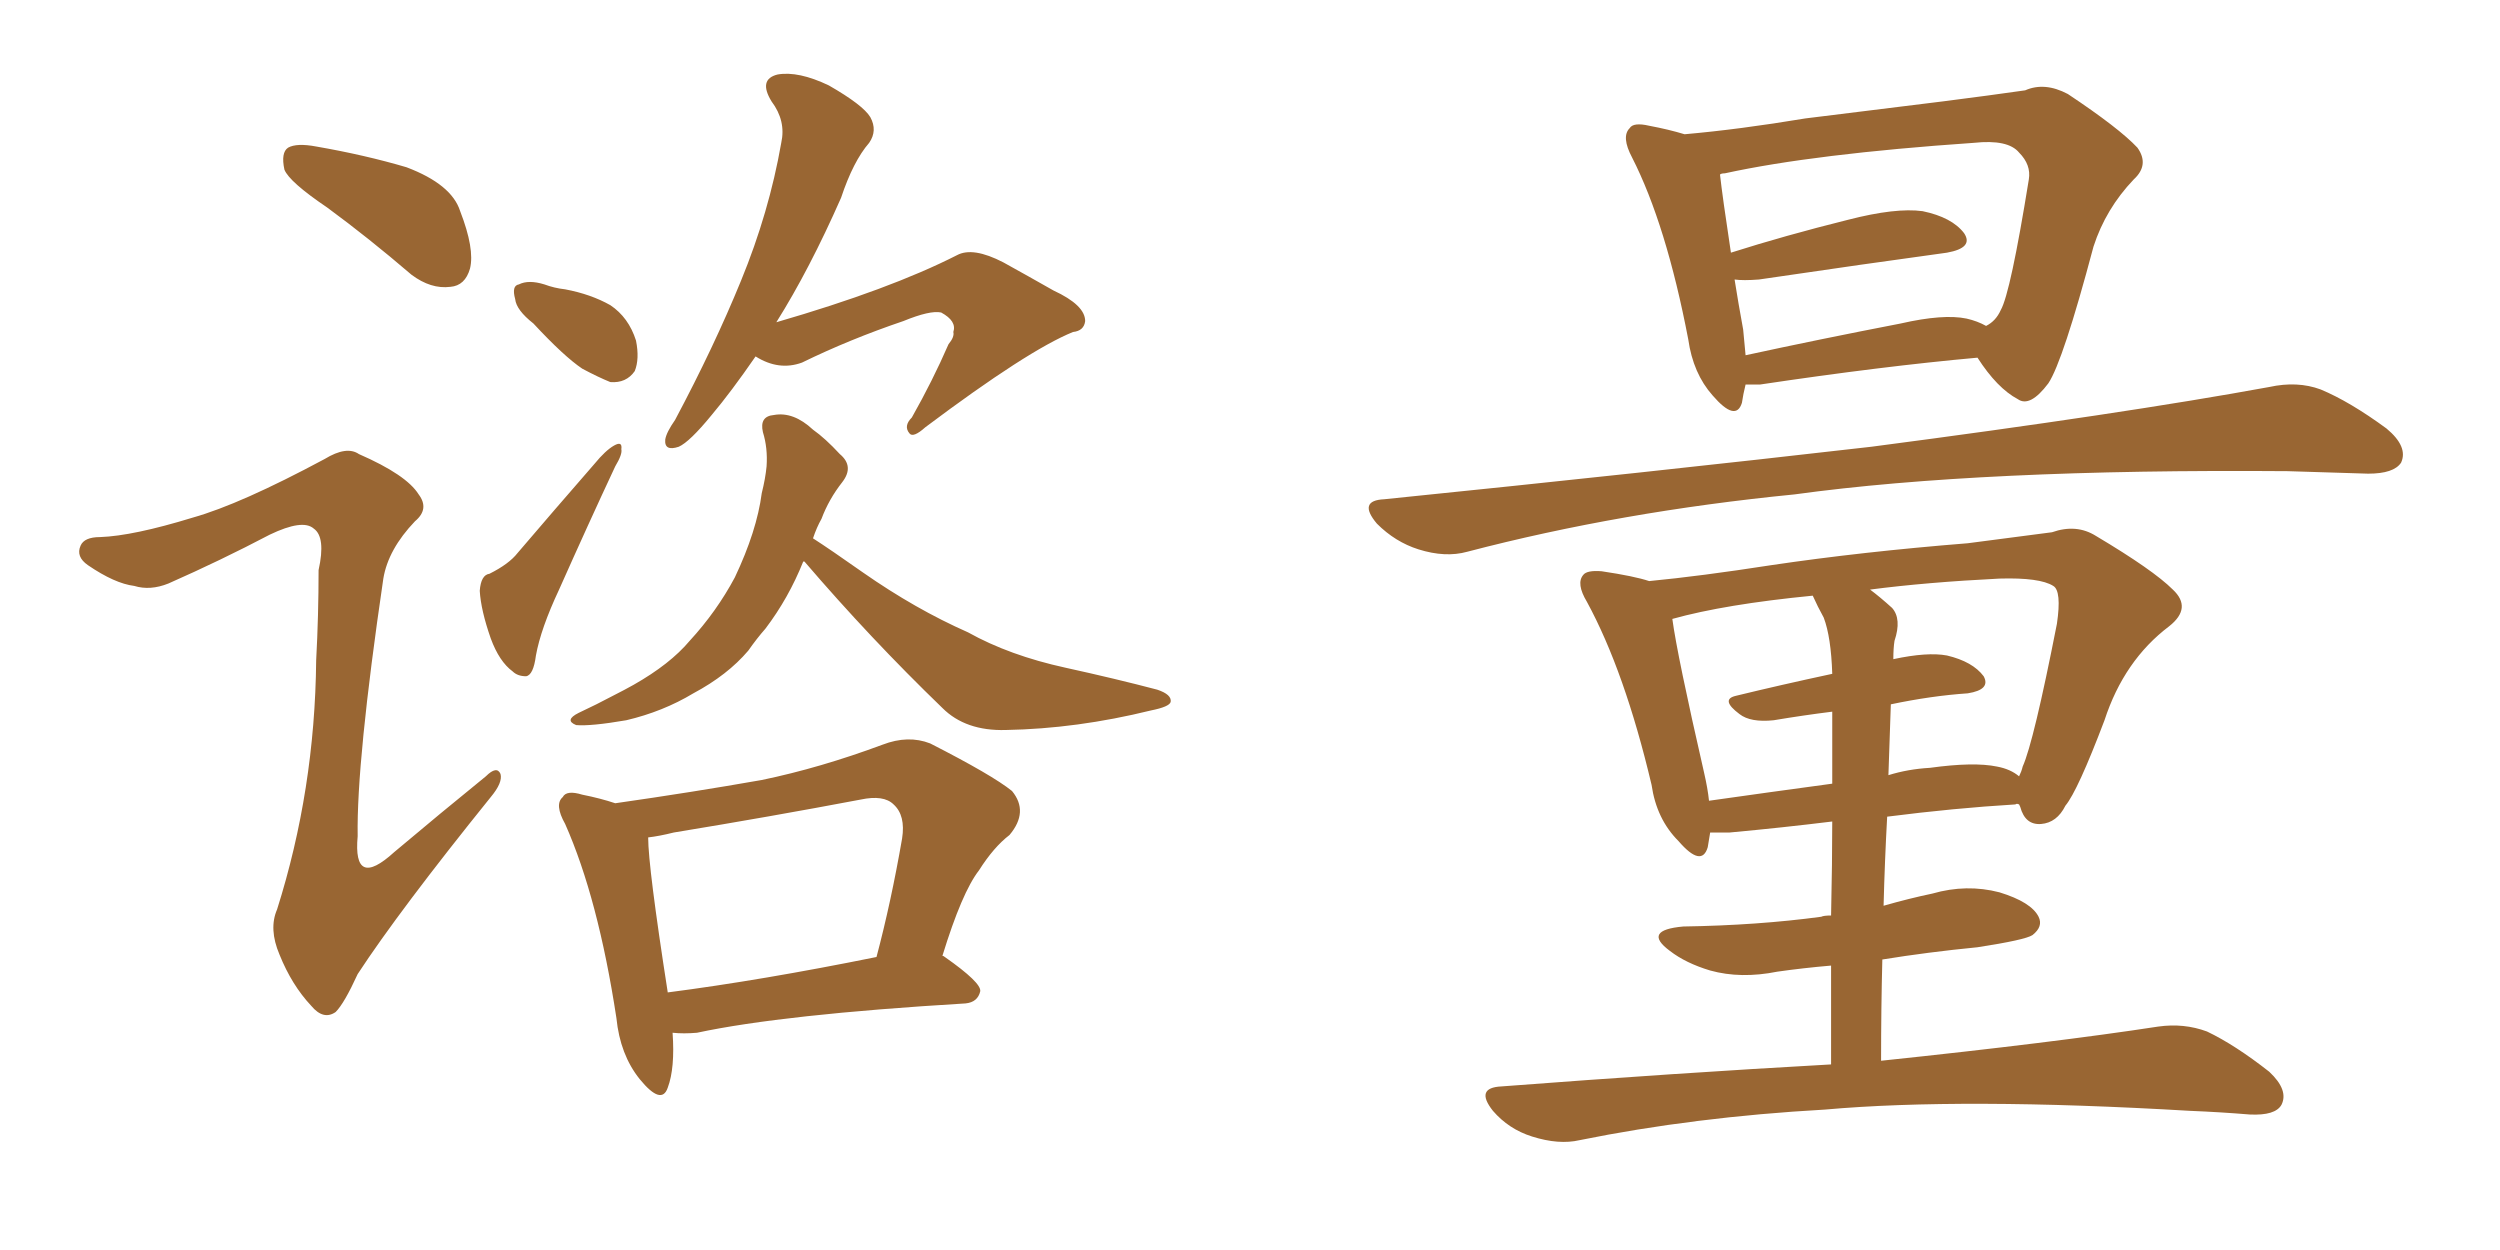 <svg xmlns="http://www.w3.org/2000/svg" xmlns:xlink="http://www.w3.org/1999/xlink" width="300" height="150"><path fill="#996633" padding="10" d="M39.26 24.90L39.26 24.90Q34.72 21.83 34.13 20.36L34.13 20.36Q33.69 18.31 34.57 17.72L34.57 17.72Q35.60 17.14 37.94 17.58L37.94 17.58Q43.80 18.60 48.78 20.07L48.78 20.07Q54.20 22.12 55.22 25.34L55.22 25.34Q56.98 29.88 56.40 32.23L56.40 32.23Q55.81 34.28 54.05 34.42L54.05 34.42Q51.71 34.72 49.37 32.96L49.37 32.96Q44.24 28.56 39.26 24.90ZM23.14 62.11L23.14 62.11Q28.86 60.50 38.96 55.08L38.96 55.08Q41.60 53.47 43.07 54.49L43.07 54.49Q48.78 56.98 50.24 59.33L50.24 59.33Q51.56 61.08 49.80 62.55L49.80 62.55Q46.58 65.92 46.00 69.43L46.00 69.43Q42.77 91.41 42.92 100.34L42.92 100.34Q42.33 106.79 47.31 102.25L47.31 102.25Q52.88 97.56 58.30 93.16L58.30 93.16Q59.62 91.85 60.06 92.87L60.06 92.87Q60.35 93.90 58.89 95.65L58.89 95.65Q47.90 109.28 42.92 116.89L42.92 116.89Q41.31 120.41 40.28 121.44L40.28 121.44Q38.82 122.46 37.35 120.70L37.35 120.70Q35.01 118.21 33.54 114.55L33.54 114.55Q32.23 111.47 33.25 109.13L33.25 109.13Q37.79 94.78 37.94 79.25L37.94 79.25Q38.23 73.83 38.23 68.41L38.23 68.41Q39.11 64.45 37.65 63.43L37.65 63.43Q36.33 62.26 32.37 64.16L32.37 64.16Q26.51 67.24 20.21 70.02L20.21 70.02Q18.02 70.90 16.11 70.31L16.11 70.31Q13.77 70.02 10.55 67.82L10.55 67.82Q9.08 66.80 9.67 65.48L9.67 65.48Q10.11 64.45 12.01 64.45L12.01 64.45Q15.97 64.31 23.14 62.11ZM64.01 38.82L64.01 38.82Q61.96 37.21 61.82 35.89L61.82 35.89Q61.38 34.28 62.26 34.13L62.26 34.13Q63.43 33.54 65.33 34.13L65.33 34.13Q66.50 34.57 67.82 34.72L67.82 34.72Q70.90 35.30 73.24 36.62L73.24 36.62Q75.44 38.09 76.32 40.87L76.32 40.87Q76.76 43.07 76.17 44.53L76.17 44.53Q75.15 46.00 73.24 45.85L73.24 45.85Q71.78 45.26 69.87 44.24L69.87 44.24Q67.68 42.77 64.01 38.82ZM58.74 68.85L58.74 68.85Q61.08 67.68 62.11 66.36L62.11 66.36Q66.36 61.38 71.34 55.66L71.34 55.66Q72.66 54.05 73.68 53.47L73.68 53.47Q74.71 52.88 74.56 53.91L74.56 53.91Q74.71 54.49 73.83 55.96L73.83 55.96Q70.61 62.84 67.09 70.75L67.09 70.75Q64.89 75.44 64.31 78.66L64.31 78.66Q64.01 81.01 63.13 81.15L63.13 81.15Q62.11 81.15 61.52 80.57L61.52 80.57Q59.91 79.39 58.89 76.61L58.89 76.61Q57.71 73.24 57.57 70.90L57.57 70.90Q57.71 68.99 58.74 68.85ZM90.67 42.77L90.67 42.77Q87.74 47.02 85.40 49.80L85.40 49.80Q82.76 53.03 81.45 53.61L81.45 53.61Q79.69 54.20 79.83 52.73L79.83 52.73Q79.98 51.86 81.01 50.39L81.01 50.39Q85.69 41.60 88.92 33.69L88.92 33.69Q92.29 25.49 93.75 17.14L93.75 17.14Q94.34 14.50 92.58 12.16L92.58 12.16Q90.97 9.52 93.31 8.94L93.31 8.94Q95.80 8.50 99.46 10.25L99.46 10.25Q103.56 12.60 104.44 14.06L104.44 14.06Q105.32 15.67 104.30 17.14L104.30 17.14Q102.39 19.34 100.93 23.73L100.93 23.73Q97.12 32.37 93.16 38.67L93.16 38.67Q106.79 34.72 114.84 30.62L114.84 30.62Q116.75 29.59 120.41 31.49L120.41 31.49Q123.34 33.11 126.42 34.86L126.42 34.86Q130.22 36.62 130.22 38.53L130.22 38.53Q130.08 39.70 128.76 39.84L128.76 39.84Q123.34 42.04 111.04 51.27L111.04 51.27Q109.57 52.59 109.13 52.00L109.13 52.00Q108.40 51.12 109.42 50.10L109.42 50.10Q111.91 45.70 113.82 41.31L113.82 41.31Q114.55 40.43 114.40 39.84L114.40 39.84Q114.84 38.53 112.94 37.50L112.94 37.50Q111.62 37.21 108.40 38.53L108.40 38.53Q101.95 40.72 96.24 43.51L96.24 43.51Q93.46 44.53 90.67 42.77ZM96.39 67.38L96.39 67.38Q94.63 71.78 91.85 75.44L91.85 75.44Q90.82 76.61 89.79 78.08L89.79 78.08Q87.30 81.01 83.20 83.20L83.20 83.20Q79.54 85.40 75.15 86.43L75.15 86.43Q70.90 87.16 69.14 87.01L69.14 87.01Q67.68 86.43 69.43 85.55L69.43 85.55Q71.63 84.52 73.54 83.50L73.54 83.50Q75 82.76 76.03 82.18L76.03 82.18Q80.42 79.69 82.76 76.90L82.76 76.90Q85.99 73.39 88.18 69.29L88.18 69.29Q90.82 63.72 91.41 59.18L91.41 59.18Q91.85 57.42 91.99 55.96L91.99 55.96Q92.14 53.76 91.55 51.86L91.55 51.86Q91.11 49.95 92.87 49.80L92.87 49.80Q95.21 49.37 97.56 51.56L97.56 51.56Q99.02 52.59 100.78 54.49L100.78 54.49Q102.54 55.96 101.07 57.86L101.07 57.86Q99.46 59.91 98.58 62.26L98.58 62.26Q98.00 63.28 97.56 64.60L97.56 64.60Q99.61 65.92 103.56 68.70L103.56 68.70Q109.86 73.10 116.16 75.88L116.16 75.88Q121.14 78.66 127.88 80.13L127.88 80.13Q133.89 81.45 138.87 82.76L138.87 82.76Q140.63 83.35 140.48 84.23L140.48 84.23Q140.33 84.81 138.13 85.25L138.13 85.25Q129.20 87.45 120.70 87.60L120.70 87.60Q115.87 87.74 113.09 84.96L113.09 84.96Q104.44 76.61 96.53 67.38L96.53 67.38Q96.53 67.38 96.39 67.38ZM80.71 123.93L80.71 123.93Q81.01 128.17 80.13 130.52L80.13 130.52Q79.39 132.71 76.76 129.49L76.76 129.49Q74.41 126.56 73.97 122.17L73.97 122.17Q71.78 107.81 67.82 98.88L67.82 98.88Q66.50 96.53 67.53 95.65L67.53 95.65Q67.97 94.78 69.87 95.36L69.87 95.36Q72.07 95.80 73.83 96.39L73.83 96.39Q83.06 95.07 91.41 93.60L91.41 93.60Q98.44 92.14 105.91 89.36L105.91 89.36Q108.98 88.18 111.62 89.21L111.62 89.21Q119.09 93.02 121.44 94.92L121.44 94.92Q123.49 97.41 121.14 100.20L121.14 100.20Q119.24 101.66 117.48 104.44L117.48 104.44Q115.43 107.08 113.09 114.70L113.09 114.70Q113.23 114.70 113.38 114.84L113.38 114.84Q117.77 117.92 117.63 118.95L117.63 118.95Q117.33 120.26 115.87 120.41L115.87 120.41Q93.90 121.73 83.64 123.93L83.64 123.93Q82.03 124.07 80.71 123.93ZM80.13 119.09L80.13 119.09L80.13 119.09Q91.41 117.63 105.18 114.84L105.18 114.84Q106.93 108.25 108.25 100.63L108.25 100.63Q108.69 97.85 107.23 96.53L107.23 96.53Q106.05 95.36 103.27 95.95L103.27 95.95Q92.43 98.00 80.86 99.90L80.86 99.90Q79.10 100.34 77.78 100.49L77.78 100.49Q77.78 104.00 80.13 119.09ZM237.30 42.92L237.30 42.92Q225.88 43.95 211.23 46.14L211.23 46.14Q210.06 46.14 209.47 46.14L209.47 46.14Q209.18 47.31 209.03 48.34L209.03 48.34Q208.30 50.68 205.52 47.46L205.52 47.46Q203.17 44.82 202.59 40.72L202.59 40.72Q199.95 26.95 195.85 18.90L195.85 18.90Q194.53 16.41 195.56 15.38L195.56 15.38Q196.00 14.65 197.90 15.09L197.90 15.09Q200.24 15.53 202.15 16.11L202.15 16.11Q208.74 15.53 216.65 14.21L216.65 14.21Q226.03 13.04 233.20 12.16L233.20 12.16Q238.92 11.43 243.02 10.84L243.02 10.84Q245.36 9.81 248.14 11.28L248.14 11.28Q254.30 15.38 256.49 17.72L256.49 17.72Q257.96 19.78 256.05 21.53L256.05 21.53Q252.69 25.05 251.22 29.59L251.22 29.59L251.22 29.59Q247.56 43.36 245.80 46.00L245.80 46.00Q243.60 48.93 242.14 47.90L242.14 47.90Q239.65 46.58 237.30 42.92ZM209.18 39.55L209.18 39.55Q209.33 41.16 209.47 42.63L209.47 42.63Q218.26 40.72 228.08 38.82L228.08 38.82Q233.20 37.65 235.99 38.23L235.99 38.23Q237.30 38.53 238.33 39.11L238.33 39.11Q239.50 38.53 240.09 37.21L240.09 37.21Q241.26 35.16 243.46 21.53L243.46 21.53Q243.75 19.78 242.29 18.31L242.29 18.31Q240.97 16.70 236.87 17.14L236.87 17.14Q217.68 18.46 206.98 20.80L206.98 20.80Q206.54 20.80 206.40 20.95L206.40 20.95Q206.69 23.58 207.71 30.32L207.71 30.32Q214.16 28.27 221.78 26.37L221.78 26.37Q227.49 24.90 230.71 25.34L230.71 25.34Q234.23 26.07 235.69 27.98L235.69 27.98Q236.87 29.74 233.64 30.32L233.64 30.32Q223.97 31.64 211.08 33.54L211.08 33.54Q209.18 33.69 208.15 33.54L208.15 33.54Q208.59 36.33 209.18 39.55ZM166.11 59.91L166.11 59.91Q197.75 56.69 224.56 53.61L224.56 53.61Q254.74 49.66 272.31 46.44L272.31 46.44Q275.68 45.70 278.47 46.73L278.47 46.73Q281.98 48.19 286.38 51.42L286.38 51.42Q289.01 53.61 288.13 55.52L288.13 55.52Q287.26 56.84 284.18 56.84L284.18 56.84Q279.49 56.69 274.51 56.54L274.51 56.54Q237.74 56.25 215.33 59.33L215.33 59.33Q194.53 61.38 176.07 66.21L176.07 66.21Q173.44 66.94 170.21 65.92L170.21 65.92Q167.43 65.04 165.23 62.84L165.23 62.84Q162.89 60.06 166.11 59.91ZM225.73 127.29L225.73 127.29Q246.53 125.10 258.98 123.19L258.98 123.19Q262.06 122.75 264.84 123.78L264.84 123.78Q268.21 125.39 272.31 128.61L272.31 128.61Q274.66 130.81 273.78 132.57L273.78 132.57Q273.05 133.89 269.97 133.74L269.97 133.74Q266.46 133.45 262.79 133.30L262.79 133.30Q235.40 131.69 218.99 133.15L218.99 133.15Q203.32 134.03 189.55 136.82L189.55 136.82Q187.06 137.40 183.84 136.38L183.84 136.38Q181.05 135.50 179.15 133.30L179.15 133.30Q176.95 130.52 180.18 130.37L180.18 130.37Q201.27 128.76 219.73 127.73L219.73 127.73Q219.73 121.14 219.73 115.87L219.73 115.87Q216.36 116.16 213.28 116.60L213.28 116.60Q208.89 117.48 205.22 116.46L205.22 116.46Q202.29 115.58 200.39 114.11L200.39 114.11Q197.02 111.62 202.00 111.18L202.00 111.18Q210.94 111.04 218.55 110.01L218.55 110.01Q218.85 109.86 219.73 109.86L219.73 109.86Q219.87 103.42 219.87 98.58L219.87 98.58Q213.87 99.32 207.57 99.90L207.57 99.90Q206.25 99.90 205.22 99.90L205.22 99.90Q205.08 100.78 204.93 101.66L204.93 101.66Q204.20 104.15 201.42 100.93L201.42 100.93Q198.78 98.29 198.19 94.19L198.19 94.19Q194.97 80.57 190.43 72.22L190.43 72.22Q189.11 70.02 189.99 68.99L189.99 68.99Q190.43 68.41 192.19 68.55L192.19 68.55Q196.14 69.14 197.90 69.73L197.90 69.73Q204.05 69.14 212.55 67.82L212.55 67.82Q223.39 66.21 236.13 65.19L236.13 65.19Q241.70 64.45 246.24 63.87L246.24 63.87Q249.17 62.84 251.51 64.31L251.51 64.31Q258.40 68.41 260.74 70.75L260.74 70.75Q263.09 72.95 260.30 75.15L260.30 75.15Q254.88 79.25 252.54 86.43L252.54 86.43Q249.32 94.92 247.85 96.68L247.85 96.68Q246.83 98.73 244.92 98.88L244.92 98.88Q243.02 99.02 242.43 96.83L242.43 96.83Q242.29 96.53 242.29 96.53L242.29 96.53Q241.99 96.39 241.85 96.53L241.85 96.53Q234.52 96.97 226.46 98.00L226.46 98.00Q226.17 103.27 226.03 108.69L226.03 108.69Q229.10 107.81 231.88 107.23L231.88 107.23Q235.99 106.05 239.94 107.08L239.94 107.08Q243.75 108.25 244.63 110.01L244.63 110.01Q245.21 111.18 243.90 112.21L243.90 112.21Q243.02 112.79 237.30 113.67L237.30 113.67Q231.30 114.26 225.88 115.14L225.88 115.14Q225.73 121.00 225.73 127.29ZM218.85 74.12L218.85 74.12Q218.12 72.80 217.53 71.48L217.53 71.48Q206.98 72.51 200.68 74.27L200.68 74.27Q201.27 78.66 204.49 92.72L204.49 92.72Q204.93 94.63 205.08 96.09L205.08 96.09Q212.26 95.07 219.87 94.04L219.87 94.04Q219.87 88.62 219.87 85.40L219.87 85.40Q216.36 85.84 212.84 86.43L212.84 86.43Q210.06 86.72 208.74 85.69L208.74 85.69Q206.40 83.94 208.30 83.50L208.30 83.50Q213.72 82.18 219.87 80.86L219.87 80.86Q219.73 76.46 218.85 74.12ZM226.90 84.52L226.90 84.52L226.90 84.52Q226.76 88.62 226.61 93.02L226.61 93.02Q228.96 92.29 231.59 92.14L231.59 92.14Q236.87 91.41 239.65 91.99L239.65 91.99Q241.26 92.29 242.29 93.16L242.29 93.16Q242.58 92.58 242.72 91.99L242.72 91.99Q244.04 89.06 246.83 74.85L246.83 74.85Q247.41 70.90 246.39 70.31L246.39 70.31Q244.78 69.29 239.94 69.43L239.94 69.43Q231.15 69.87 224.41 70.75L224.41 70.75Q225.59 71.63 227.05 72.95L227.05 72.95Q228.22 74.27 227.34 76.90L227.34 76.90Q227.20 77.78 227.20 79.10L227.20 79.10Q231.30 78.22 233.64 78.66L233.64 78.66Q236.72 79.39 238.04 81.15L238.04 81.15Q238.92 82.76 236.13 83.20L236.13 83.20Q231.74 83.50 226.90 84.52Z"/></svg>